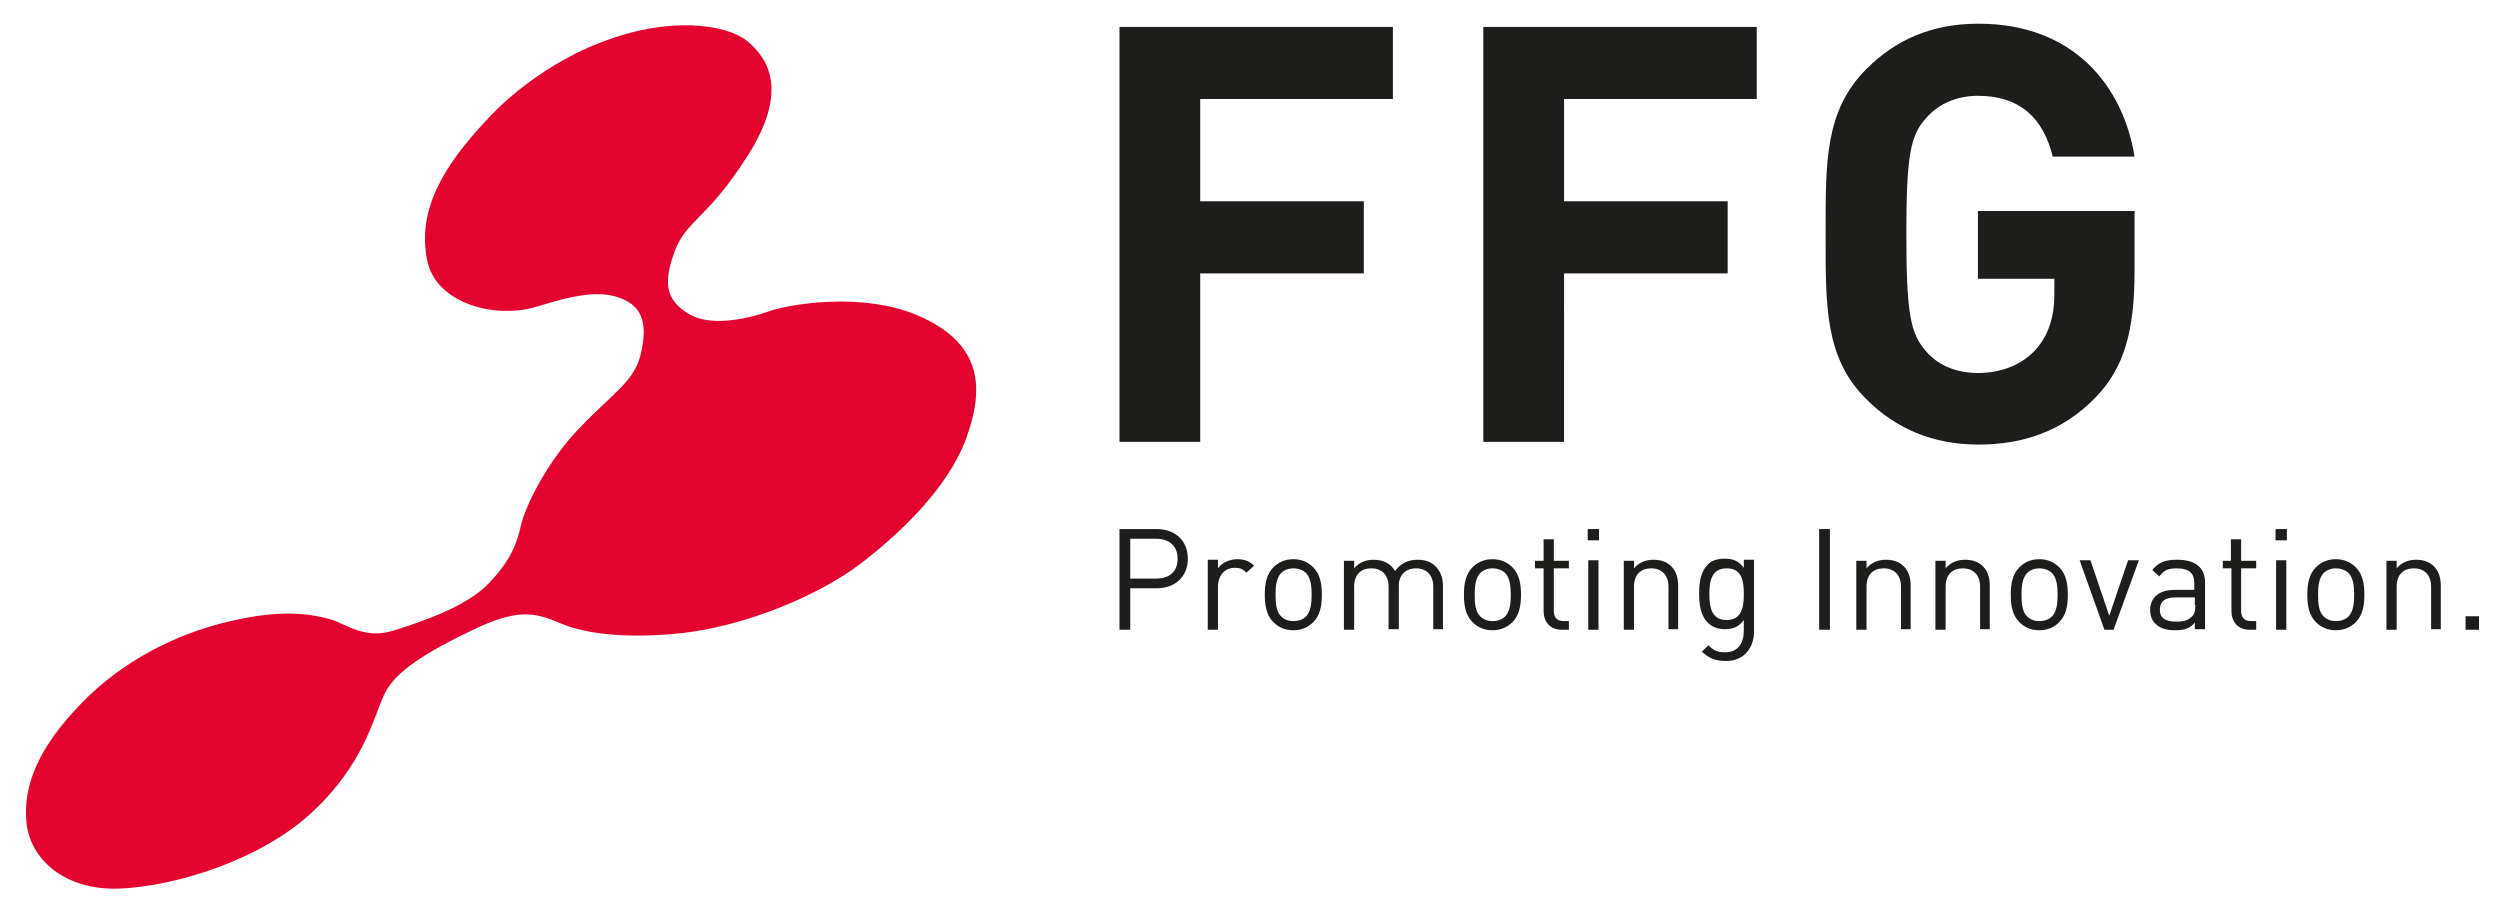 <?xml version="1.0" encoding="utf-8"?>
<!-- Generator: Adobe Illustrator 27.3.1, SVG Export Plug-In . SVG Version: 6.00 Build 0)  -->
<svg version="1.1" id="Ebene_1" xmlns="http://www.w3.org/2000/svg" xmlns:xlink="http://www.w3.org/1999/xlink" x="0px" y="0px"
	 viewBox="0 0 464.5 169" style="enable-background:new 0 0 464.5 169;" xml:space="preserve">
<style type="text/css">
	.st0{clip-path:url(#SVGID_00000073704557013679886740000017098511125360309379_);fill:#E4032E;}
	.st1{clip-path:url(#SVGID_00000073704557013679886740000017098511125360309379_);fill:#1D1D1B;}
</style>
<g>
	<defs>
		<rect id="SVGID_1_" x="-72.5" y="-72.1" width="610.9" height="314.1"/>
	</defs>
	<clipPath id="SVGID_00000044897590926000419350000004240371074101595027_">
		<use xlink:href="#SVGID_1_"  style="overflow:visible;"/>
	</clipPath>
	<path style="clip-path:url(#SVGID_00000044897590926000419350000004240371074101595027_);fill:#E4032E;" d="M90.8,21.9
		c0,0,8-9.1,20.8-14c12.7-5,23.3-3.4,27.2-0.3c3.9,3.2,7.8,9.2,0.2,21.2c-7.6,12-11.4,12-13.6,17.8c-2.2,5.8-1.8,9.2,2.7,11.8
		c4.5,2.6,12.2,0.4,14.9-0.6c2.7-1,17.3-4,28.4,1.2c11.1,5.2,11.5,13.2,8.1,22.5c-3.4,9.3-12.6,17.9-19.7,23.3
		c-7.1,5.4-20.3,11.3-32.8,12.8c-9.8,1.1-18.1,0.3-22.9-1.8c-4.8-2.1-8.1-2.7-16.4,1.3c-8.3,4-14.3,7.6-16.3,11.9
		c-2,4.3-3.8,13-13.4,21.9c-9.5,8.9-25.5,13.8-35.8,14.2c-10.3,0.4-16.7-5.6-17.3-12.4c-0.6-6.8,2.2-13.7,10.1-21.9
		s17.8-12.9,26.6-15.1c8.8-2.2,14.7-2.1,19.9-0.6c2.9,0.9,6.2,3.7,11.5,2.1c6.1-1.9,13.7-4.6,17.7-8.7c4-4.1,5.3-7.3,6.1-10.9
		c0.8-3.6,4.9-11.9,10.9-18.1c6-6.3,10.1-8.6,11.3-13.5c1.2-4.9,0.8-8.4-2.8-10.2c-3.6-1.8-8-1.5-16.2,1.1
		c-8.2,2.6-19.4-0.7-20.7-8.9C77.7,39.4,81.8,31.3,90.8,21.9"/>
	<path style="clip-path:url(#SVGID_00000044897590926000419350000004240371074101595027_);fill:#1D1D1B;" d="M396.6,50.5V39.2h-29.1
		v12.6h14.2v2.9c0,4-1,7.5-3.5,10.3c-2.5,2.7-6.2,4.3-10.7,4.3c-4.1,0-7.5-1.5-9.6-4c-2.9-3.2-3.7-6.9-3.7-21.8s0.8-18.4,3.7-21.6
		c2.2-2.5,5.5-4.1,9.6-4.1c7.7,0,12.1,4,13.9,11.3h15.2c-2.1-13-11.2-24.7-29-24.7c-8.7,0-15.4,3-20.8,8.4
		c-7.8,7.8-7.6,17.4-7.6,30.7c0,13.3-0.2,23,7.6,30.7c5.4,5.4,12.3,8.4,20.8,8.4c8.2,0,15.6-2.4,21.8-8.8
		C394.6,68.4,396.6,61.6,396.6,50.5 M326.4,18.4V5h-50.8v77.1h15V50.8h30.4V37.4h-30.4V18.4H326.4z M258.8,18.4V5H208v77.1h15V50.8
		h30.4V37.4H223V18.4H258.8z"/>
	<path style="clip-path:url(#SVGID_00000044897590926000419350000004240371074101595027_);fill:#1D1D1B;" d="M460.6,114.5h-2.5v2.5
		h2.5V114.5z M453.5,117v-8.2c0-1.5-0.4-2.7-1.3-3.6c-0.8-0.8-1.9-1.2-3.3-1.2c-1.4,0-2.7,0.5-3.6,1.6v-1.4h-1.9V117h1.9V109
		c0-2.3,1.3-3.4,3.2-3.4c1.9,0,3.2,1.2,3.2,3.4v7.9H453.5z M437.4,110.5c0,1.4-0.1,3-1,4c-0.6,0.6-1.4,0.9-2.4,0.9
		c-0.9,0-1.7-0.3-2.3-0.9c-0.9-0.9-1-2.5-1-4c0-1.4,0.1-3,1-4c0.6-0.6,1.4-0.9,2.3-0.9c0.9,0,1.8,0.3,2.4,0.9
		C437.3,107.5,437.4,109.1,437.4,110.5 M439.3,110.5c0-2-0.3-3.8-1.6-5.1c-0.9-0.9-2.1-1.5-3.7-1.5c-1.6,0-2.8,0.6-3.7,1.5
		c-1.3,1.3-1.6,3.1-1.6,5.1c0,2,0.3,3.8,1.6,5.1c0.9,0.9,2.1,1.5,3.7,1.5c1.6,0,2.8-0.6,3.7-1.5C439,114.3,439.3,112.5,439.3,110.5
		 M424.8,104.1h-1.9V117h1.9V104.1z M424.9,98.3h-2.1v2.1h2.1V98.3z M419.2,117v-1.6h-1c-1.2,0-1.8-0.7-1.8-1.9v-7.9h2.8v-1.4h-2.8
		v-4h-1.9v4H413v1.4h1.6v7.9c0,1.9,1.1,3.5,3.3,3.5H419.2z M407.9,112.4c0,1.1-0.2,1.8-0.7,2.2c-0.8,0.8-1.8,0.9-2.9,0.9
		c-2,0-3-0.7-3-2.2c0-1.5,0.9-2.3,2.9-2.3h3.6V112.4z M409.7,117v-8.7c0-2.8-1.7-4.3-5.2-4.3c-2.1,0-3.4,0.4-4.6,1.9l1.3,1.2
		c0.8-1.1,1.6-1.5,3.2-1.5c2.4,0,3.3,0.9,3.3,2.8v1.2H404c-2.9,0-4.5,1.5-4.5,3.7c0,1,0.3,2,1,2.6c0.8,0.8,1.9,1.2,3.6,1.2
		c1.7,0,2.7-0.3,3.7-1.4v1.2H409.7z M397.4,104.1h-2l-3.5,10.3l-3.5-10.3h-2L391,117h1.7L397.4,104.1z M382.3,110.5c0,1.4-0.1,3-1,4
		c-0.6,0.6-1.4,0.9-2.4,0.9c-0.9,0-1.7-0.3-2.3-0.9c-0.9-0.9-1-2.5-1-4c0-1.4,0.1-3,1-4c0.6-0.6,1.4-0.9,2.3-0.9
		c0.9,0,1.8,0.3,2.4,0.9C382.2,107.5,382.3,109.1,382.3,110.5 M384.2,110.5c0-2-0.3-3.8-1.6-5.1c-0.9-0.9-2.1-1.5-3.7-1.5
		c-1.6,0-2.8,0.6-3.7,1.5c-1.3,1.3-1.6,3.1-1.6,5.1c0,2,0.3,3.8,1.6,5.1c0.9,0.9,2.1,1.5,3.7,1.5c1.6,0,2.8-0.6,3.7-1.5
		C383.9,114.3,384.2,112.5,384.2,110.5 M369.7,117v-8.2c0-1.5-0.4-2.7-1.3-3.6c-0.8-0.8-1.9-1.2-3.3-1.2c-1.4,0-2.7,0.5-3.6,1.6
		v-1.4h-1.9V117h1.9V109c0-2.3,1.3-3.4,3.2-3.4c1.9,0,3.2,1.2,3.2,3.4v7.9H369.7z M355,117v-8.2c0-1.5-0.4-2.7-1.3-3.6
		c-0.8-0.8-1.9-1.2-3.3-1.2c-1.4,0-2.7,0.5-3.6,1.6v-1.4h-1.9V117h1.9V109c0-2.3,1.3-3.4,3.2-3.4c1.9,0,3.2,1.2,3.2,3.4v7.9H355z
		 M340,98.3h-2V117h2V98.3z M324,110.4c0,2.4-0.4,4.8-3.2,4.8c-2.8,0-3.2-2.4-3.2-4.8c0-2.4,0.4-4.8,3.2-4.8
		C323.7,105.6,324,108,324,110.4 M325.9,117.3v-13.3h-1.9v1.5c-1-1.4-2.2-1.7-3.6-1.7c-1.3,0-2.5,0.4-3.1,1.1
		c-1.3,1.3-1.6,3.3-1.6,5.4c0,2.1,0.3,4.1,1.6,5.4c0.7,0.7,1.8,1.2,3.1,1.2c1.4,0,2.6-0.3,3.6-1.7v2c0,2.2-1,4-3.5,4
		c-1.5,0-2.1-0.4-3.1-1.3l-1.2,1.2c1.4,1.2,2.4,1.7,4.4,1.7C323.9,122.9,325.9,120.5,325.9,117.3 M311.8,117v-8.2
		c0-1.5-0.4-2.7-1.3-3.6c-0.8-0.8-1.9-1.2-3.3-1.2c-1.4,0-2.7,0.5-3.6,1.6v-1.4h-1.9V117h1.9V109c0-2.3,1.3-3.4,3.2-3.4
		c1.9,0,3.2,1.2,3.2,3.4v7.9H311.8z M297,104.1h-1.9V117h1.9V104.1z M297.1,98.3H295v2.1h2.1V98.3z M291.5,117v-1.6h-1
		c-1.2,0-1.8-0.7-1.8-1.9v-7.9h2.8v-1.4h-2.8v-4h-1.9v4h-1.6v1.4h1.6v7.9c0,1.9,1.1,3.5,3.3,3.5H291.5z M280.7,110.5
		c0,1.4-0.1,3-1,4c-0.6,0.6-1.4,0.9-2.4,0.9c-0.9,0-1.7-0.3-2.3-0.9c-0.9-0.9-1-2.5-1-4c0-1.4,0.1-3,1-4c0.6-0.6,1.4-0.9,2.3-0.9
		c0.9,0,1.8,0.3,2.4,0.9C280.6,107.5,280.7,109.1,280.7,110.5 M282.6,110.5c0-2-0.3-3.8-1.6-5.1c-0.9-0.9-2.1-1.5-3.7-1.5
		c-1.6,0-2.8,0.6-3.7,1.5c-1.3,1.3-1.6,3.1-1.6,5.1c0,2,0.3,3.8,1.6,5.1c0.9,0.9,2.1,1.5,3.7,1.5c1.6,0,2.8-0.6,3.7-1.5
		C282.3,114.3,282.6,112.5,282.6,110.5 M268.1,117v-8.2c0-1.5-0.5-2.7-1.4-3.6c-0.8-0.8-1.9-1.2-3.3-1.2c-1.8,0-3.2,0.7-4.2,2.1
		c-0.8-1.4-2.2-2.1-4-2.1c-1.4,0-2.7,0.5-3.6,1.6v-1.4h-1.9V117h1.9V109c0-2.3,1.3-3.4,3.2-3.4c1.9,0,3.2,1.2,3.2,3.4v7.9h1.9v-8.1
		c0-2,1.3-3.2,3.2-3.2c1.9,0,3.2,1.2,3.2,3.4v7.9H268.1z M243.7,110.5c0,1.4-0.1,3-1,4c-0.6,0.6-1.4,0.9-2.4,0.9
		c-0.9,0-1.7-0.3-2.3-0.9c-0.9-0.9-1-2.5-1-4c0-1.4,0.1-3,1-4c0.6-0.6,1.4-0.9,2.3-0.9c0.9,0,1.8,0.3,2.4,0.9
		C243.6,107.5,243.7,109.1,243.7,110.5 M245.6,110.5c0-2-0.3-3.8-1.6-5.1c-0.9-0.9-2.1-1.5-3.7-1.5c-1.6,0-2.8,0.6-3.7,1.5
		c-1.3,1.3-1.6,3.1-1.6,5.1c0,2,0.3,3.8,1.6,5.1c0.9,0.9,2.1,1.5,3.7,1.5c1.6,0,2.8-0.6,3.7-1.5
		C245.3,114.3,245.6,112.5,245.6,110.5 M233,105.1c-0.9-0.9-1.9-1.2-3.1-1.2c-1.5,0-2.9,0.7-3.6,1.7v-1.6h-1.9V117h1.9V109
		c0-2,1.2-3.5,3.1-3.5c1,0,1.5,0.2,2.2,0.9L233,105.1z M218.8,103.8c0,2.5-1.6,3.7-4,3.7H210v-7.4h4.8
		C217.1,100.1,218.8,101.3,218.8,103.8 M220.7,103.8c0-3.4-2.4-5.5-5.8-5.5H208V117h2v-7.7h4.9C218.4,109.3,220.7,107.1,220.7,103.8
		"/>
</g>
</svg>
